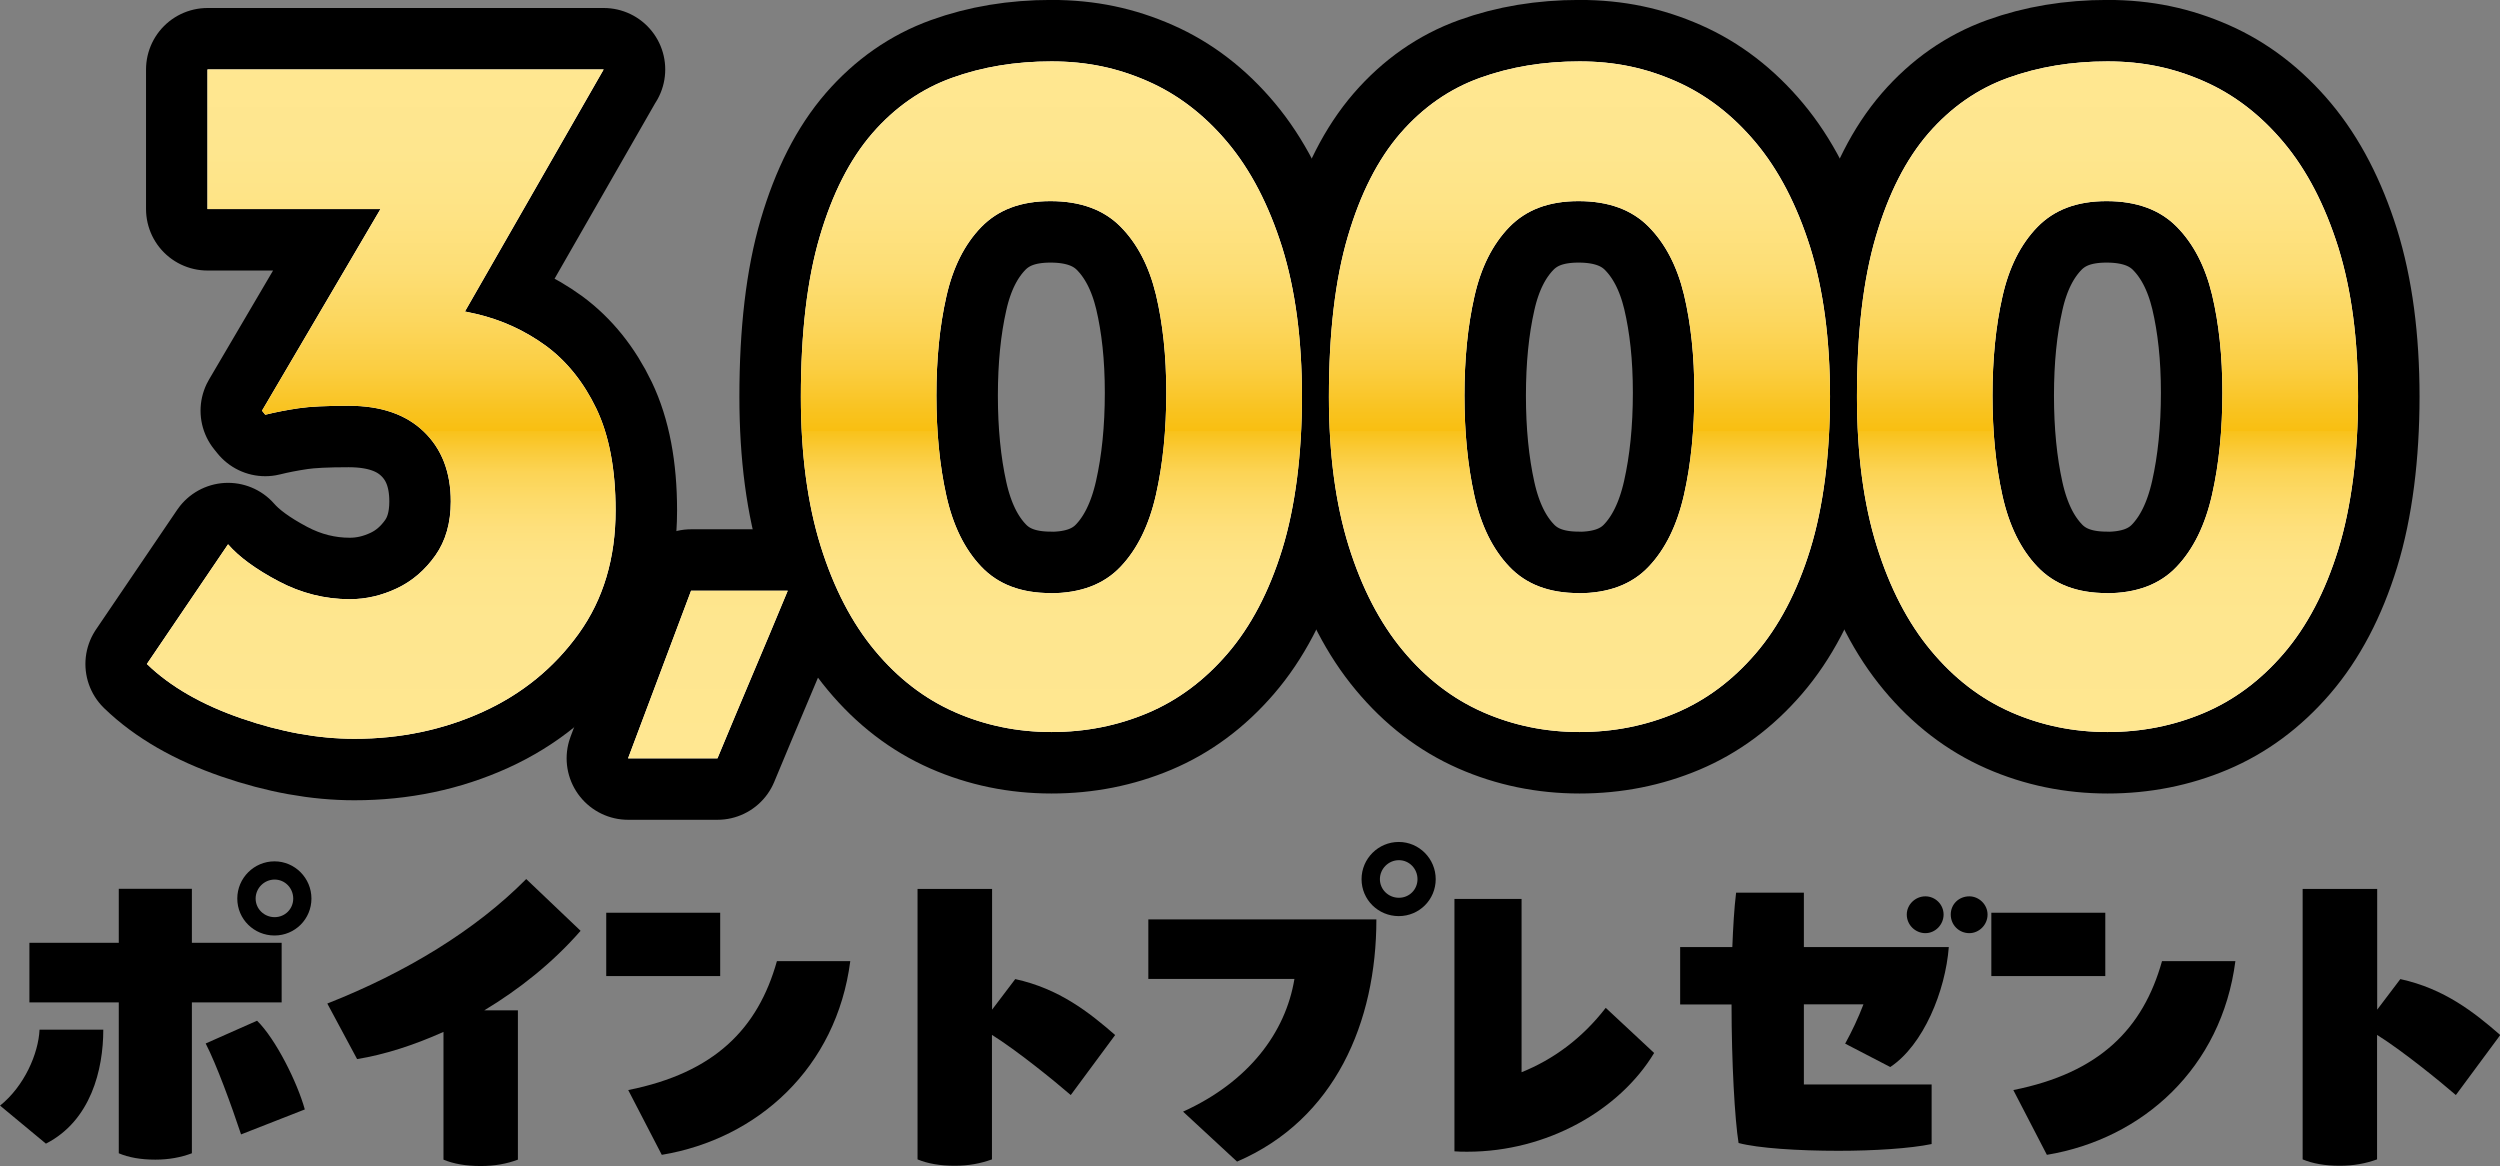 <?xml version="1.0" encoding="UTF-8"?>
<svg id="_レイヤー_2" data-name="レイヤー 2" xmlns="http://www.w3.org/2000/svg" xmlns:xlink="http://www.w3.org/1999/xlink" viewBox="0 0 192.17 89.63">
  <rect x="0" y="0" width="192.17" height="89.63" fill="#808080" stroke="none"/>
  <defs>
    <style>
      .cls-1 {
        fill: none;
        stroke: #000;
        stroke-linecap: round;
        stroke-linejoin: round;
        stroke-width: 9.45px;
      }

      .cls-2 {
        fill: #fff;
      }

      .cls-3 {
        fill: url(#_名称未設定グラデーション_394);
      }
    </style>
    <linearGradient id="_名称未設定グラデーション_394" data-name="名称未設定グラデーション 394" x1="96.28" y1="58.29" x2="96.28" y2="4.72" gradientUnits="userSpaceOnUse">
      <stop offset="0" stop-color="#ffe791"/>
      <stop offset=".2" stop-color="#fee68f"/>
      <stop offset=".28" stop-color="#fee488"/>
      <stop offset=".33" stop-color="#fee07c"/>
      <stop offset=".37" stop-color="#fddb6b"/>
      <stop offset=".41" stop-color="#fcd455"/>
      <stop offset=".44" stop-color="#facb3a"/>
      <stop offset=".47" stop-color="#f9c21a"/>
      <stop offset=".47" stop-color="#f9bf11"/>
      <stop offset=".5" stop-color="#f9c320"/>
      <stop offset=".56" stop-color="#fbce42"/>
      <stop offset=".63" stop-color="#fcd75f"/>
      <stop offset=".7" stop-color="#fdde75"/>
      <stop offset=".78" stop-color="#fee384"/>
      <stop offset=".87" stop-color="#fee68e"/>
      <stop offset="1" stop-color="#ffe791"/>
    </linearGradient>
  </defs>
  <g id="_レイヤー_2-2" data-name="レイヤー 2">
    <g>
      <g>
        <path class="cls-1" d="M46.4,5.34l-12.66,22.09-6.67-3.3c.56-.2,1.17-.36,1.81-.46.65-.1,1.25-.15,1.81-.15,1.97-.05,3.94.15,5.91.61,1.97.46,3.75,1.28,5.36,2.45,1.6,1.18,2.9,2.79,3.88,4.83.98,2.05,1.48,4.65,1.48,7.82,0,3.68-.94,6.84-2.83,9.47-1.89,2.63-4.35,4.64-7.38,6.02-3.04,1.38-6.33,2.07-9.87,2.07-2.76,0-5.65-.52-8.69-1.57-3.04-1.05-5.46-2.44-7.26-4.18l6.24-9.2c.84.97,2.14,1.92,3.88,2.84,1.74.92,3.57,1.38,5.48,1.38,1.24,0,2.45-.28,3.63-.84,1.18-.56,2.16-1.41,2.95-2.53.79-1.12,1.18-2.5,1.18-4.14,0-2.25-.69-4.04-2.07-5.37-1.38-1.33-3.3-1.99-5.78-1.99-1.69,0-2.97.06-3.84.19-.87.13-1.73.29-2.57.5l-.25-.31,9.87-16.8,3.54,1.3H15.95V5.34h30.46Z"/>
        <path class="cls-1" d="M60.55,45.41c-.9,2.17-1.8,4.32-2.7,6.44-.9,2.13-1.8,4.27-2.7,6.44h-6.87c.82-2.17,1.63-4.32,2.42-6.44.8-2.13,1.6-4.27,2.42-6.44h7.42Z"/>
        <path class="cls-1" d="M80.82,56.27c-2.62,0-5.1-.51-7.42-1.53-2.32-1.02-4.37-2.59-6.14-4.72-1.77-2.12-3.17-4.81-4.18-8.05-1.01-3.25-1.52-7.07-1.52-11.47,0-4.91.48-9.01,1.45-12.31.97-3.3,2.31-5.94,4.04-7.94,1.73-1.99,3.76-3.41,6.11-4.26s4.9-1.27,7.66-1.27,5.1.51,7.42,1.53c2.32,1.02,4.37,2.6,6.14,4.72,1.77,2.12,3.16,4.81,4.18,8.05,1.01,3.25,1.52,7.07,1.52,11.47s-.51,8.46-1.52,11.74c-1.01,3.27-2.42,5.94-4.21,8.02s-3.84,3.59-6.14,4.56c-2.3.97-4.76,1.46-7.39,1.46ZM80.75,45.6c2.3,0,4.1-.68,5.38-2.03,1.29-1.35,2.2-3.21,2.73-5.56.53-2.35.79-4.96.79-7.82s-.27-5.32-.79-7.52c-.53-2.2-1.44-3.95-2.73-5.25-1.29-1.3-3.08-1.96-5.38-1.96s-4.03.67-5.32,1.99c-1.29,1.33-2.19,3.12-2.69,5.37-.51,2.25-.76,4.78-.76,7.59s.25,5.37.76,7.67c.51,2.3,1.4,4.13,2.69,5.48,1.29,1.36,3.06,2.03,5.32,2.03Z"/>
        <path class="cls-1" d="M121.41,56.27c-2.62,0-5.1-.51-7.42-1.53-2.32-1.02-4.37-2.59-6.14-4.72-1.77-2.12-3.17-4.81-4.18-8.05-1.01-3.25-1.52-7.07-1.52-11.47,0-4.91.48-9.01,1.45-12.31.97-3.3,2.31-5.94,4.04-7.94,1.73-1.99,3.76-3.41,6.11-4.26s4.9-1.27,7.66-1.27,5.1.51,7.42,1.53c2.32,1.02,4.37,2.6,6.14,4.72,1.77,2.12,3.16,4.81,4.18,8.05,1.01,3.25,1.52,7.07,1.52,11.47s-.51,8.46-1.52,11.74c-1.01,3.27-2.42,5.94-4.21,8.02s-3.84,3.59-6.14,4.56c-2.3.97-4.76,1.46-7.39,1.46ZM121.34,45.6c2.3,0,4.1-.68,5.38-2.03,1.29-1.35,2.2-3.21,2.73-5.56.53-2.35.79-4.96.79-7.82s-.27-5.32-.79-7.52c-.53-2.2-1.44-3.95-2.73-5.25-1.29-1.3-3.08-1.96-5.38-1.96s-4.03.67-5.32,1.99c-1.29,1.33-2.19,3.12-2.69,5.37-.51,2.25-.76,4.78-.76,7.59s.25,5.37.76,7.67c.51,2.3,1.4,4.13,2.69,5.48,1.29,1.36,3.06,2.03,5.32,2.03Z"/>
        <path class="cls-1" d="M162,56.27c-2.62,0-5.1-.51-7.42-1.53-2.32-1.02-4.37-2.59-6.14-4.72-1.77-2.12-3.17-4.81-4.18-8.05-1.01-3.25-1.52-7.07-1.52-11.47,0-4.91.48-9.01,1.45-12.31.97-3.3,2.31-5.94,4.04-7.94,1.73-1.99,3.76-3.41,6.11-4.26s4.9-1.27,7.66-1.27,5.1.51,7.42,1.53c2.32,1.02,4.37,2.6,6.14,4.72,1.77,2.12,3.16,4.81,4.18,8.05,1.01,3.25,1.52,7.07,1.52,11.47s-.51,8.46-1.52,11.74c-1.01,3.27-2.42,5.94-4.21,8.02s-3.84,3.59-6.14,4.56c-2.3.97-4.76,1.46-7.39,1.46ZM161.93,45.6c2.3,0,4.1-.68,5.38-2.03,1.29-1.35,2.2-3.21,2.73-5.56.53-2.35.79-4.96.79-7.82s-.27-5.32-.79-7.52c-.53-2.2-1.44-3.95-2.73-5.25-1.29-1.3-3.08-1.96-5.38-1.96s-4.03.67-5.32,1.99c-1.29,1.33-2.19,3.12-2.69,5.37-.51,2.25-.76,4.78-.76,7.59s.25,5.37.76,7.67c.51,2.3,1.4,4.13,2.69,5.48,1.29,1.36,3.06,2.03,5.32,2.03Z"/>
      </g>
      <g>
        <g>
          <path class="cls-2" d="M46.4,5.34l-12.66,22.09-6.67-3.3c.56-.2,1.17-.36,1.81-.46.65-.1,1.25-.15,1.81-.15,1.97-.05,3.94.15,5.91.61,1.97.46,3.75,1.28,5.36,2.45,1.6,1.18,2.9,2.79,3.88,4.83.98,2.05,1.48,4.65,1.48,7.82,0,3.68-.94,6.84-2.83,9.47-1.89,2.63-4.35,4.64-7.38,6.02-3.04,1.38-6.33,2.07-9.87,2.07-2.76,0-5.65-.52-8.69-1.57-3.04-1.05-5.46-2.44-7.26-4.18l6.24-9.2c.84.97,2.14,1.92,3.88,2.84,1.74.92,3.57,1.38,5.48,1.38,1.24,0,2.45-.28,3.63-.84,1.18-.56,2.16-1.41,2.95-2.53.79-1.12,1.18-2.5,1.18-4.14,0-2.25-.69-4.04-2.07-5.37-1.38-1.33-3.3-1.99-5.78-1.99-1.69,0-2.97.06-3.84.19-.87.13-1.73.29-2.57.5l-.25-.31,9.87-16.8,3.54,1.3H15.95V5.34h30.46Z"/>
          <path class="cls-2" d="M60.55,45.41c-.9,2.17-1.8,4.32-2.7,6.44-.9,2.13-1.8,4.27-2.7,6.44h-6.87c.82-2.17,1.63-4.32,2.42-6.44.8-2.13,1.6-4.27,2.42-6.44h7.42Z"/>
          <path class="cls-2" d="M80.82,56.27c-2.62,0-5.1-.51-7.42-1.53-2.32-1.02-4.37-2.59-6.14-4.72-1.77-2.12-3.17-4.81-4.18-8.05-1.01-3.25-1.52-7.07-1.52-11.47,0-4.91.48-9.01,1.45-12.31.97-3.3,2.31-5.94,4.04-7.94,1.73-1.99,3.76-3.41,6.11-4.26s4.9-1.27,7.66-1.27,5.1.51,7.42,1.53c2.32,1.02,4.37,2.6,6.14,4.72,1.77,2.12,3.16,4.81,4.18,8.05,1.01,3.25,1.52,7.07,1.52,11.47s-.51,8.46-1.52,11.74c-1.01,3.27-2.42,5.94-4.21,8.02s-3.84,3.59-6.14,4.56c-2.3.97-4.76,1.46-7.39,1.46ZM80.75,45.6c2.3,0,4.1-.68,5.38-2.03,1.29-1.35,2.2-3.21,2.73-5.56.53-2.35.79-4.96.79-7.82s-.27-5.32-.79-7.52c-.53-2.2-1.44-3.95-2.73-5.25-1.29-1.3-3.08-1.96-5.38-1.96s-4.03.67-5.32,1.99c-1.29,1.33-2.19,3.12-2.69,5.37-.51,2.25-.76,4.78-.76,7.59s.25,5.37.76,7.67c.51,2.3,1.4,4.13,2.69,5.48,1.29,1.36,3.06,2.03,5.32,2.03Z"/>
          <path class="cls-2" d="M121.41,56.27c-2.62,0-5.1-.51-7.42-1.53-2.32-1.02-4.37-2.59-6.14-4.72-1.77-2.12-3.17-4.81-4.18-8.05-1.01-3.25-1.52-7.07-1.52-11.47,0-4.91.48-9.01,1.45-12.31.97-3.3,2.31-5.94,4.04-7.94,1.73-1.99,3.76-3.41,6.11-4.26s4.9-1.27,7.66-1.27,5.1.51,7.42,1.53c2.32,1.02,4.37,2.6,6.14,4.72,1.77,2.12,3.16,4.81,4.18,8.05,1.01,3.25,1.52,7.07,1.52,11.47s-.51,8.46-1.52,11.74c-1.01,3.27-2.42,5.94-4.21,8.02s-3.84,3.59-6.14,4.56c-2.3.97-4.76,1.46-7.39,1.46ZM121.34,45.6c2.3,0,4.1-.68,5.38-2.03,1.29-1.35,2.2-3.21,2.73-5.56.53-2.35.79-4.96.79-7.82s-.27-5.32-.79-7.52c-.53-2.2-1.44-3.95-2.73-5.25-1.29-1.3-3.08-1.96-5.38-1.96s-4.03.67-5.32,1.99c-1.29,1.33-2.19,3.12-2.69,5.37-.51,2.25-.76,4.78-.76,7.59s.25,5.37.76,7.67c.51,2.3,1.4,4.13,2.69,5.48,1.29,1.36,3.06,2.03,5.32,2.03Z"/>
          <path class="cls-2" d="M162,56.27c-2.62,0-5.1-.51-7.42-1.53-2.32-1.02-4.37-2.59-6.14-4.72-1.77-2.12-3.17-4.81-4.18-8.05-1.01-3.25-1.52-7.07-1.52-11.47,0-4.91.48-9.01,1.45-12.31.97-3.3,2.31-5.94,4.04-7.94,1.73-1.99,3.76-3.41,6.11-4.26s4.9-1.27,7.66-1.27,5.1.51,7.42,1.53c2.32,1.02,4.37,2.6,6.14,4.72,1.77,2.12,3.16,4.81,4.18,8.05,1.01,3.25,1.52,7.07,1.52,11.47s-.51,8.46-1.52,11.74c-1.01,3.27-2.42,5.94-4.21,8.02s-3.84,3.59-6.14,4.56c-2.3.97-4.76,1.46-7.39,1.46ZM161.93,45.6c2.3,0,4.1-.68,5.38-2.03,1.29-1.35,2.2-3.21,2.73-5.56.53-2.35.79-4.96.79-7.82s-.27-5.32-.79-7.52c-.53-2.2-1.44-3.95-2.73-5.25-1.29-1.3-3.08-1.96-5.38-1.96s-4.03.67-5.32,1.99c-1.29,1.33-2.19,3.12-2.69,5.37-.51,2.25-.76,4.78-.76,7.59s.25,5.37.76,7.67c.51,2.3,1.4,4.13,2.69,5.48,1.29,1.36,3.06,2.03,5.32,2.03Z"/>
        </g>
        <g>
          <path class="cls-3" d="M46.4,5.34l-12.66,22.09-6.67-3.3c.56-.2,1.17-.36,1.81-.46.65-.1,1.25-.15,1.81-.15,1.97-.05,3.94.15,5.91.61,1.97.46,3.75,1.28,5.36,2.45,1.6,1.18,2.9,2.79,3.88,4.83.98,2.05,1.48,4.65,1.48,7.82,0,3.68-.94,6.84-2.83,9.47-1.89,2.63-4.35,4.64-7.38,6.02-3.04,1.38-6.33,2.07-9.87,2.07-2.76,0-5.65-.52-8.69-1.57-3.04-1.05-5.46-2.44-7.26-4.18l6.24-9.2c.84.97,2.14,1.92,3.88,2.84,1.74.92,3.57,1.38,5.48,1.38,1.24,0,2.45-.28,3.63-.84,1.18-.56,2.16-1.41,2.95-2.53.79-1.12,1.18-2.5,1.18-4.14,0-2.25-.69-4.04-2.07-5.37-1.38-1.33-3.3-1.99-5.78-1.99-1.69,0-2.97.06-3.84.19-.87.13-1.73.29-2.57.5l-.25-.31,9.87-16.8,3.54,1.3H15.95V5.34h30.46Z"/>
          <path class="cls-3" d="M60.55,45.41c-.9,2.17-1.8,4.32-2.7,6.44-.9,2.13-1.8,4.27-2.7,6.44h-6.87c.82-2.17,1.63-4.32,2.42-6.44.8-2.13,1.6-4.27,2.42-6.44h7.42Z"/>
          <path class="cls-3" d="M80.82,56.27c-2.62,0-5.1-.51-7.42-1.53-2.32-1.02-4.37-2.59-6.14-4.72-1.77-2.12-3.17-4.81-4.18-8.05-1.01-3.25-1.52-7.07-1.52-11.47,0-4.91.48-9.01,1.45-12.31.97-3.3,2.31-5.94,4.04-7.94,1.73-1.99,3.76-3.41,6.11-4.26s4.9-1.27,7.66-1.27,5.1.51,7.42,1.53c2.32,1.02,4.37,2.6,6.14,4.72,1.77,2.12,3.16,4.81,4.18,8.05,1.01,3.25,1.52,7.07,1.52,11.47s-.51,8.46-1.52,11.74c-1.01,3.27-2.42,5.94-4.21,8.02s-3.84,3.59-6.14,4.56c-2.3.97-4.76,1.46-7.39,1.46ZM80.75,45.6c2.3,0,4.1-.68,5.38-2.03,1.29-1.35,2.2-3.21,2.73-5.56.53-2.35.79-4.96.79-7.82s-.27-5.32-.79-7.52c-.53-2.2-1.44-3.95-2.73-5.25-1.29-1.3-3.08-1.96-5.38-1.96s-4.03.67-5.32,1.99c-1.29,1.33-2.19,3.12-2.69,5.37-.51,2.25-.76,4.78-.76,7.59s.25,5.37.76,7.67c.51,2.3,1.4,4.13,2.69,5.48,1.29,1.36,3.06,2.03,5.32,2.03Z"/>
          <path class="cls-3" d="M121.41,56.27c-2.62,0-5.1-.51-7.42-1.53-2.32-1.02-4.37-2.59-6.14-4.72-1.77-2.12-3.17-4.81-4.18-8.05-1.01-3.25-1.52-7.07-1.52-11.47,0-4.91.48-9.01,1.45-12.31.97-3.3,2.31-5.94,4.04-7.94,1.73-1.99,3.76-3.41,6.11-4.26s4.9-1.27,7.66-1.27,5.1.51,7.42,1.53c2.32,1.02,4.37,2.6,6.14,4.72,1.77,2.12,3.16,4.81,4.18,8.05,1.01,3.25,1.52,7.07,1.52,11.47s-.51,8.46-1.52,11.74c-1.01,3.27-2.42,5.94-4.21,8.02s-3.84,3.59-6.14,4.56c-2.3.97-4.76,1.46-7.39,1.46ZM121.34,45.6c2.3,0,4.1-.68,5.38-2.03,1.29-1.35,2.2-3.21,2.73-5.56.53-2.35.79-4.96.79-7.82s-.27-5.32-.79-7.52c-.53-2.2-1.44-3.95-2.73-5.25-1.29-1.3-3.08-1.96-5.38-1.96s-4.03.67-5.32,1.99c-1.29,1.33-2.19,3.12-2.69,5.37-.51,2.25-.76,4.78-.76,7.59s.25,5.37.76,7.67c.51,2.3,1.4,4.13,2.69,5.48,1.29,1.36,3.06,2.03,5.32,2.03Z"/>
          <path class="cls-3" d="M162,56.27c-2.62,0-5.1-.51-7.42-1.53-2.32-1.02-4.37-2.59-6.14-4.72-1.77-2.12-3.17-4.81-4.18-8.05-1.01-3.25-1.52-7.07-1.52-11.47,0-4.91.48-9.01,1.45-12.31.97-3.3,2.31-5.94,4.04-7.94,1.73-1.99,3.76-3.41,6.11-4.26s4.9-1.27,7.66-1.27,5.1.51,7.42,1.53c2.32,1.02,4.37,2.6,6.14,4.72,1.77,2.12,3.16,4.81,4.18,8.05,1.01,3.25,1.52,7.07,1.52,11.47s-.51,8.46-1.52,11.74c-1.01,3.27-2.42,5.94-4.21,8.02s-3.84,3.59-6.14,4.56c-2.3.97-4.76,1.46-7.39,1.46ZM161.93,45.6c2.3,0,4.1-.68,5.38-2.03,1.29-1.35,2.2-3.21,2.73-5.56.53-2.35.79-4.96.79-7.82s-.27-5.32-.79-7.52c-.53-2.2-1.44-3.95-2.73-5.25-1.29-1.3-3.08-1.96-5.38-1.96s-4.03.67-5.32,1.99c-1.29,1.33-2.19,3.12-2.69,5.37-.51,2.25-.76,4.78-.76,7.59s.25,5.37.76,7.67c.51,2.3,1.4,4.13,2.69,5.48,1.29,1.36,3.06,2.03,5.32,2.03Z"/>
        </g>
      </g>
    </g>
    <g>
      <path d="M0,84.99c1.86-1.49,2.95-3.98,3.04-5.84h4.9c0,3.06-.95,6.99-4.41,8.76l-3.52-2.92ZM14.75,68.32v4.15h6.9v4.58h-6.9v11.6c-.83.31-1.75.49-2.81.49-1.12,0-2.06-.17-2.81-.49v-11.6H2.26v-4.58h6.87v-4.15h5.61ZM19.76,78.46c1.43,1.4,3.09,4.73,3.67,6.82l-4.9,1.92c-.74-2.23-1.89-5.38-2.72-6.99l3.95-1.75ZM18.24,69.07c0-1.58,1.29-2.86,2.86-2.86s2.84,1.29,2.84,2.86-1.26,2.84-2.84,2.84-2.86-1.26-2.86-2.84ZM19.65,69.07c0,.8.66,1.43,1.46,1.43s1.43-.63,1.43-1.43-.63-1.46-1.43-1.46-1.46.66-1.46,1.46Z"/>
      <path d="M44.62,71.56c-2.15,2.46-4.73,4.5-7.39,6.1h2.58v11.48c-.86.32-1.78.49-2.86.49-1.15,0-2.09-.17-2.86-.49v-9.82c-2.29,1.03-4.55,1.75-6.64,2.09l-2.29-4.27c6.04-2.38,11.4-5.64,15.29-9.57l4.18,3.98Z"/>
      <path d="M46.6,70.16h8.76v4.87h-8.76v-4.87ZM48.29,83.79c6.62-1.32,9.97-4.7,11.43-9.91h5.64c-1.06,8.19-7.1,13.66-14.49,14.89l-2.58-4.98Z"/>
      <path d="M82.29,84.16c-1.26-1.09-4.12-3.41-6.04-4.61v9.57c-.86.31-1.78.49-2.86.49-1.15,0-2.09-.17-2.86-.49v-20.79h5.73v9.28l1.78-2.35c3.38.74,5.67,2.55,7.68,4.3l-3.41,4.61Z"/>
      <path d="M90.94,85.45c5.04-2.29,7.88-6.07,8.56-10.2h-11.23v-4.58h17.53c0,7.9-3.18,15.38-10.71,18.62l-4.15-3.84ZM104.66,67.58c0-1.58,1.29-2.86,2.86-2.86s2.84,1.29,2.84,2.86-1.26,2.84-2.84,2.84-2.86-1.26-2.86-2.84ZM108.96,67.58c0-.8-.63-1.46-1.43-1.46s-1.46.66-1.46,1.46.66,1.43,1.46,1.43,1.43-.63,1.43-1.43Z"/>
      <path d="M111.8,69.1h5.16v13.32c2.41-.97,4.64-2.58,6.47-4.95l3.72,3.47c-2.66,4.41-8.25,7.59-14.35,7.59-.34,0-.66,0-1-.03v-19.39Z"/>
      <path d="M141.84,80.21c.49-.89,1-1.95,1.4-3.01h-4.58v6.16h9.82v4.58c-1.63.34-4.41.52-7.16.52-3.09,0-6.19-.2-7.68-.6-.29-1.8-.54-6.19-.54-10.65h-3.95v-4.41h4.01c.06-1.52.14-2.95.29-4.18h5.21v4.18h11.14c-.26,3.38-1.95,7.53-4.5,9.22l-3.47-1.8ZM146.57,70.3c0-.77.66-1.4,1.43-1.4s1.4.63,1.4,1.4-.63,1.43-1.4,1.43-1.43-.63-1.43-1.43ZM152.78,70.3c0,.8-.66,1.43-1.4,1.43-.8,0-1.43-.63-1.43-1.43s.63-1.4,1.43-1.4c.74,0,1.4.63,1.4,1.4Z"/>
      <path d="M153.07,70.16h8.76v4.87h-8.76v-4.87ZM154.76,83.79c6.62-1.32,9.97-4.7,11.43-9.91h5.64c-1.06,8.19-7.1,13.66-14.49,14.89l-2.58-4.98Z"/>
      <path d="M188.76,84.16c-1.26-1.09-4.12-3.41-6.04-4.61v9.57c-.86.31-1.78.49-2.86.49-1.15,0-2.09-.17-2.86-.49v-20.79h5.73v9.28l1.78-2.35c3.38.74,5.67,2.55,7.68,4.3l-3.41,4.61Z"/>
    </g>
  </g>
</svg>